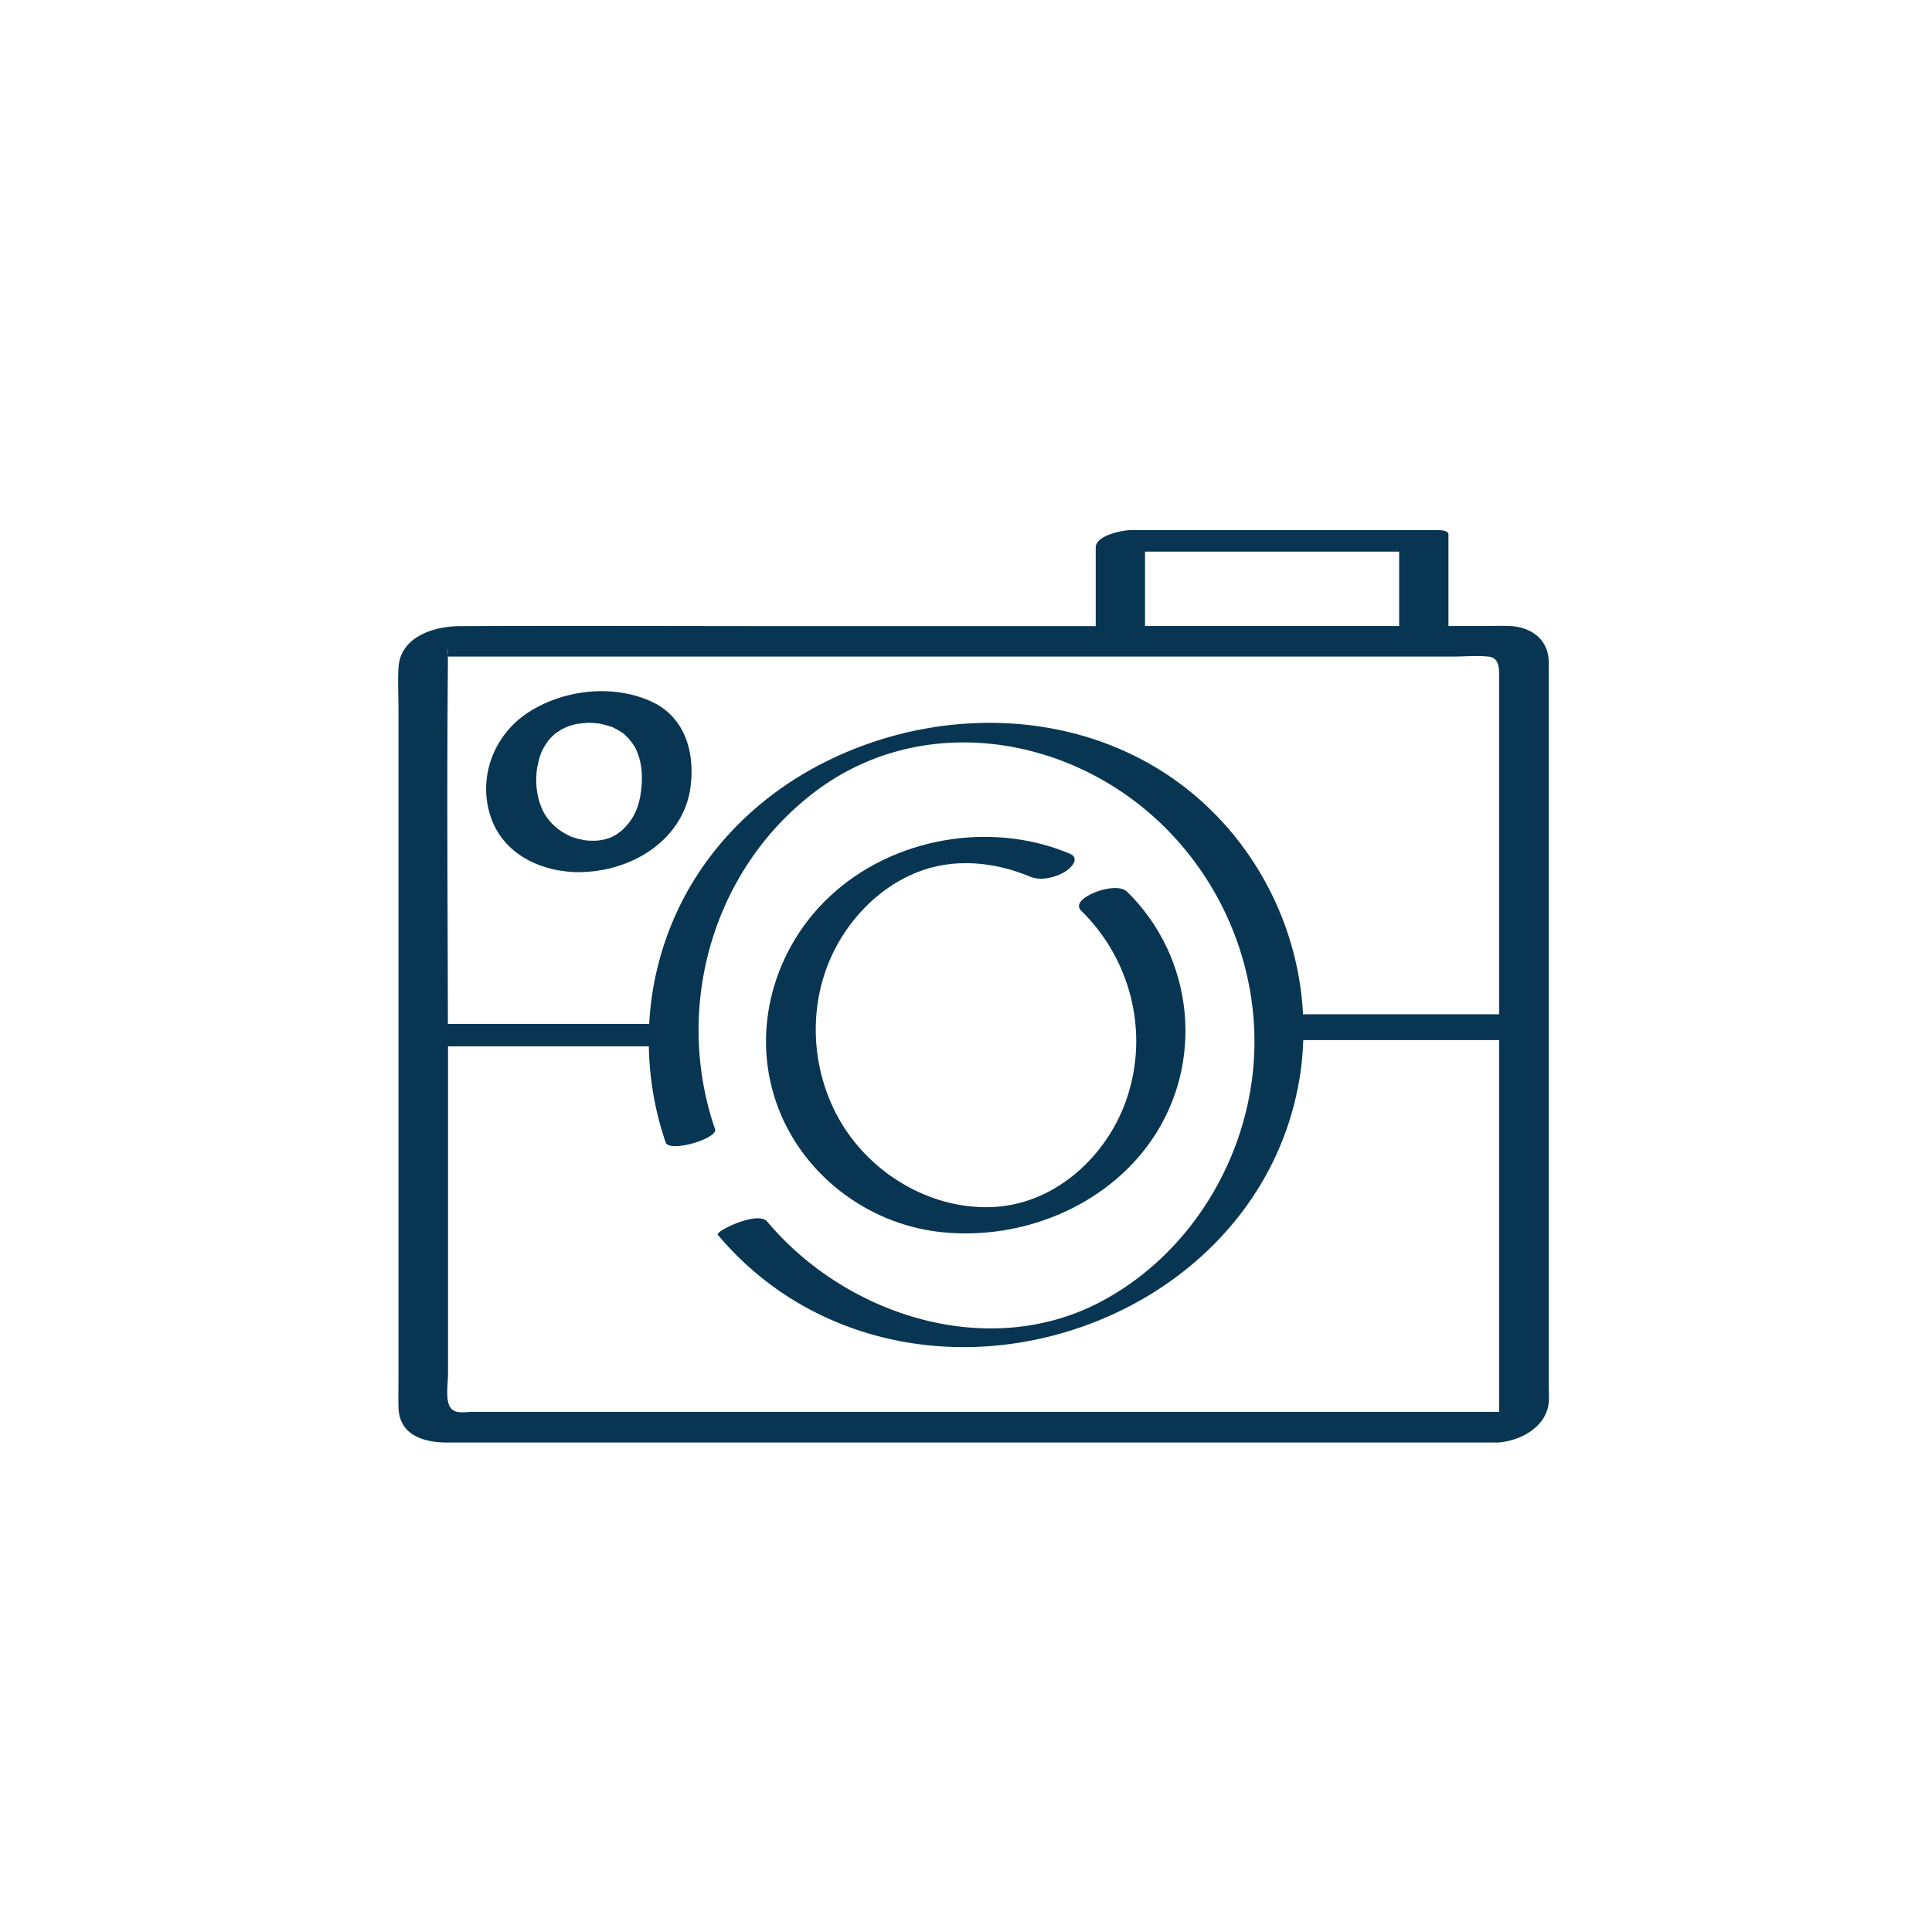 <?xml version="1.0" encoding="UTF-8"?>
<svg xmlns="http://www.w3.org/2000/svg" data-name="Icon" viewBox="0 0 170.08 170.08">
  <path fill="#00629e" d="M50.13 63.89h-.01c-.07.03-.13.06-.2.08 0 0 .05-.01.21-.09Z" style="fill:#083652"></path>
  <path fill="#00629e" d="M51.23 76.77c4.29-.1 8.65-2.65 9.5-7.09.53-3.13-.27-6.49-3.38-7.92-3.42-1.57-7.83-1.05-10.94 1.02-2.94 1.96-4.34 5.64-3.24 9.04 1.11 3.46 4.63 5.03 8.06 4.96Zm-3.91-9.28c.1-.6.24-1.11.49-1.57.13-.25.28-.48.45-.71.05-.06.19-.21.19-.22.11-.12.24-.23.35-.34l.06-.06c.02-.01.03-.02.07-.04.14-.09.27-.19.41-.28.03-.02.06-.04.09-.05 0 0 .24-.13.3-.15.07-.03.13-.06.2-.08 0 0 .1-.06.17-.08h.02c.02 0 .05-.02.07-.03-.02.01-.04.02-.05.02.15-.04.3-.09.45-.13.08-.02.16-.04.24-.05l.85-.09h.13c.14 0 .28 0 .42.02.14 0 .28.03.42.04h.09c.03 0 .05.01.09.02.34.08.67.16.99.27.05.02.07.02.1.03.02.01.05.03.09.05.16.09.32.16.48.26.11.06.21.13.32.2q.105.075.12.09c.05.05.1.09.15.14.38.36.79.92.92 1.23.6 1.34.6 2.73.36 4.16-.25 1.3-.76 2.18-1.63 2.98-.05.03-.41.31-.49.36-.09.05-.57.28-.1.07-.15.07-.3.15-.46.21-.02 0-.04.02-.06.02s-.26.08-.34.1c-.06.02-.25.05-.32.07-.09.01-.18.03-.27.04-.11.01-.21.02-.32.02h-.34c-.12 0-.23-.01-.35-.02-.02 0-.21-.03-.3-.04-.28-.05-.57-.12-.84-.21-.11-.04-.23-.07-.34-.12-.02-.02-.37-.18-.41-.21-.88-.48-1.65-1.24-2.06-2.17-.53-1.2-.63-2.48-.43-3.77Z" style="fill:#083652"></path>
  <path fill="#00629e" d="M136.34 122.17V58.22c-.05-1.95-1.56-3.03-3.44-3.11-.85-.03-1.7 0-2.55 0h-2.84v-8.07c0-.43-1.05-.37-1.25-.37H99.55c-.76 0-3.09.47-3.09 1.53v6.92H70.59c-10.02 0-20.05-.04-30.07 0-2.32 0-5.28.93-5.44 3.66-.07 1.17 0 2.36 0 3.53v58.88c0 .9-.02 1.8 0 2.69.05 2.47 2.23 3.11 4.28 3.11h92.54c2.02-.16 4.31-1.41 4.45-3.65.02-.38 0-.77 0-1.15ZM100.8 55.06v-6.5h22.37v6.55h-22.38s.01-.03.01-.05M42.68 57.8h85.17c1.04 0 2.14-.1 3.17 0 .85.09.95.8.95 1.54v29.95h-17.26c-.42-8.15-4.58-15.92-11.38-20.7-9-6.32-21.09-6.35-30.75-1.48-5.25 2.64-9.67 6.77-12.41 11.99a26.9 26.9 0 0 0-3.02 11.04H39.43c-.02-10.49-.1-20.99 0-31.48v-.44c0-.02 0-.21-.01-.42h.03v.09c0-.03.01-.06.02-.09h3.2Zm-3.23-.27h-.03c-.01-.44-.02-.78.03 0m68.99 66.76h-66.8c-.78 0-1.75.28-2.11-.61-.29-.72-.09-1.96-.09-2.77v-28.8h17.68c.05 2.86.54 5.71 1.48 8.46.32.94 4.63-.35 4.35-1.16-3.67-10.68-.26-22.86 8.81-29.72 7.39-5.59 17.19-5.56 25.15-1.11 8.19 4.58 13.38 13.36 13.52 22.73.15 9.46-5.07 18.79-13.48 23.26-9.92 5.27-22.45 1.26-29.41-7.03-.83-.99-4.6.86-4.35 1.16 7.56 9.02 19.65 11.89 30.74 8.53 10.34-3.13 18.57-11.26 20.44-22.1.21-1.19.32-2.38.36-3.57h17.24v32.73h-.03v-.09.09z" style="fill:#083652"></path>
  <path fill="#00629e" d="M82.79 108.46c7.01.77 14.45-2.16 18.54-8.02 4.75-6.82 3.82-16.15-2.12-21.95-1.03-1-5.12.61-4.05 1.66 4.58 4.47 6.14 11.28 3.77 17.27-1.88 4.74-6.3 8.6-11.52 8.84-5.54.26-10.94-3.03-13.6-7.84-2.74-4.96-2.7-11.24.37-16.05 1.56-2.45 3.79-4.46 6.5-5.56 3.23-1.31 6.85-.96 10.01.37.93.39 2.24.07 3.07-.44.53-.32 1.37-1.18.41-1.59-6.97-2.93-15.6-1.42-21.14 3.78-4.89 4.59-6.91 11.67-4.71 18.08 2.14 6.25 7.93 10.73 14.46 11.45Z" style="fill:#083652"></path>
</svg>

